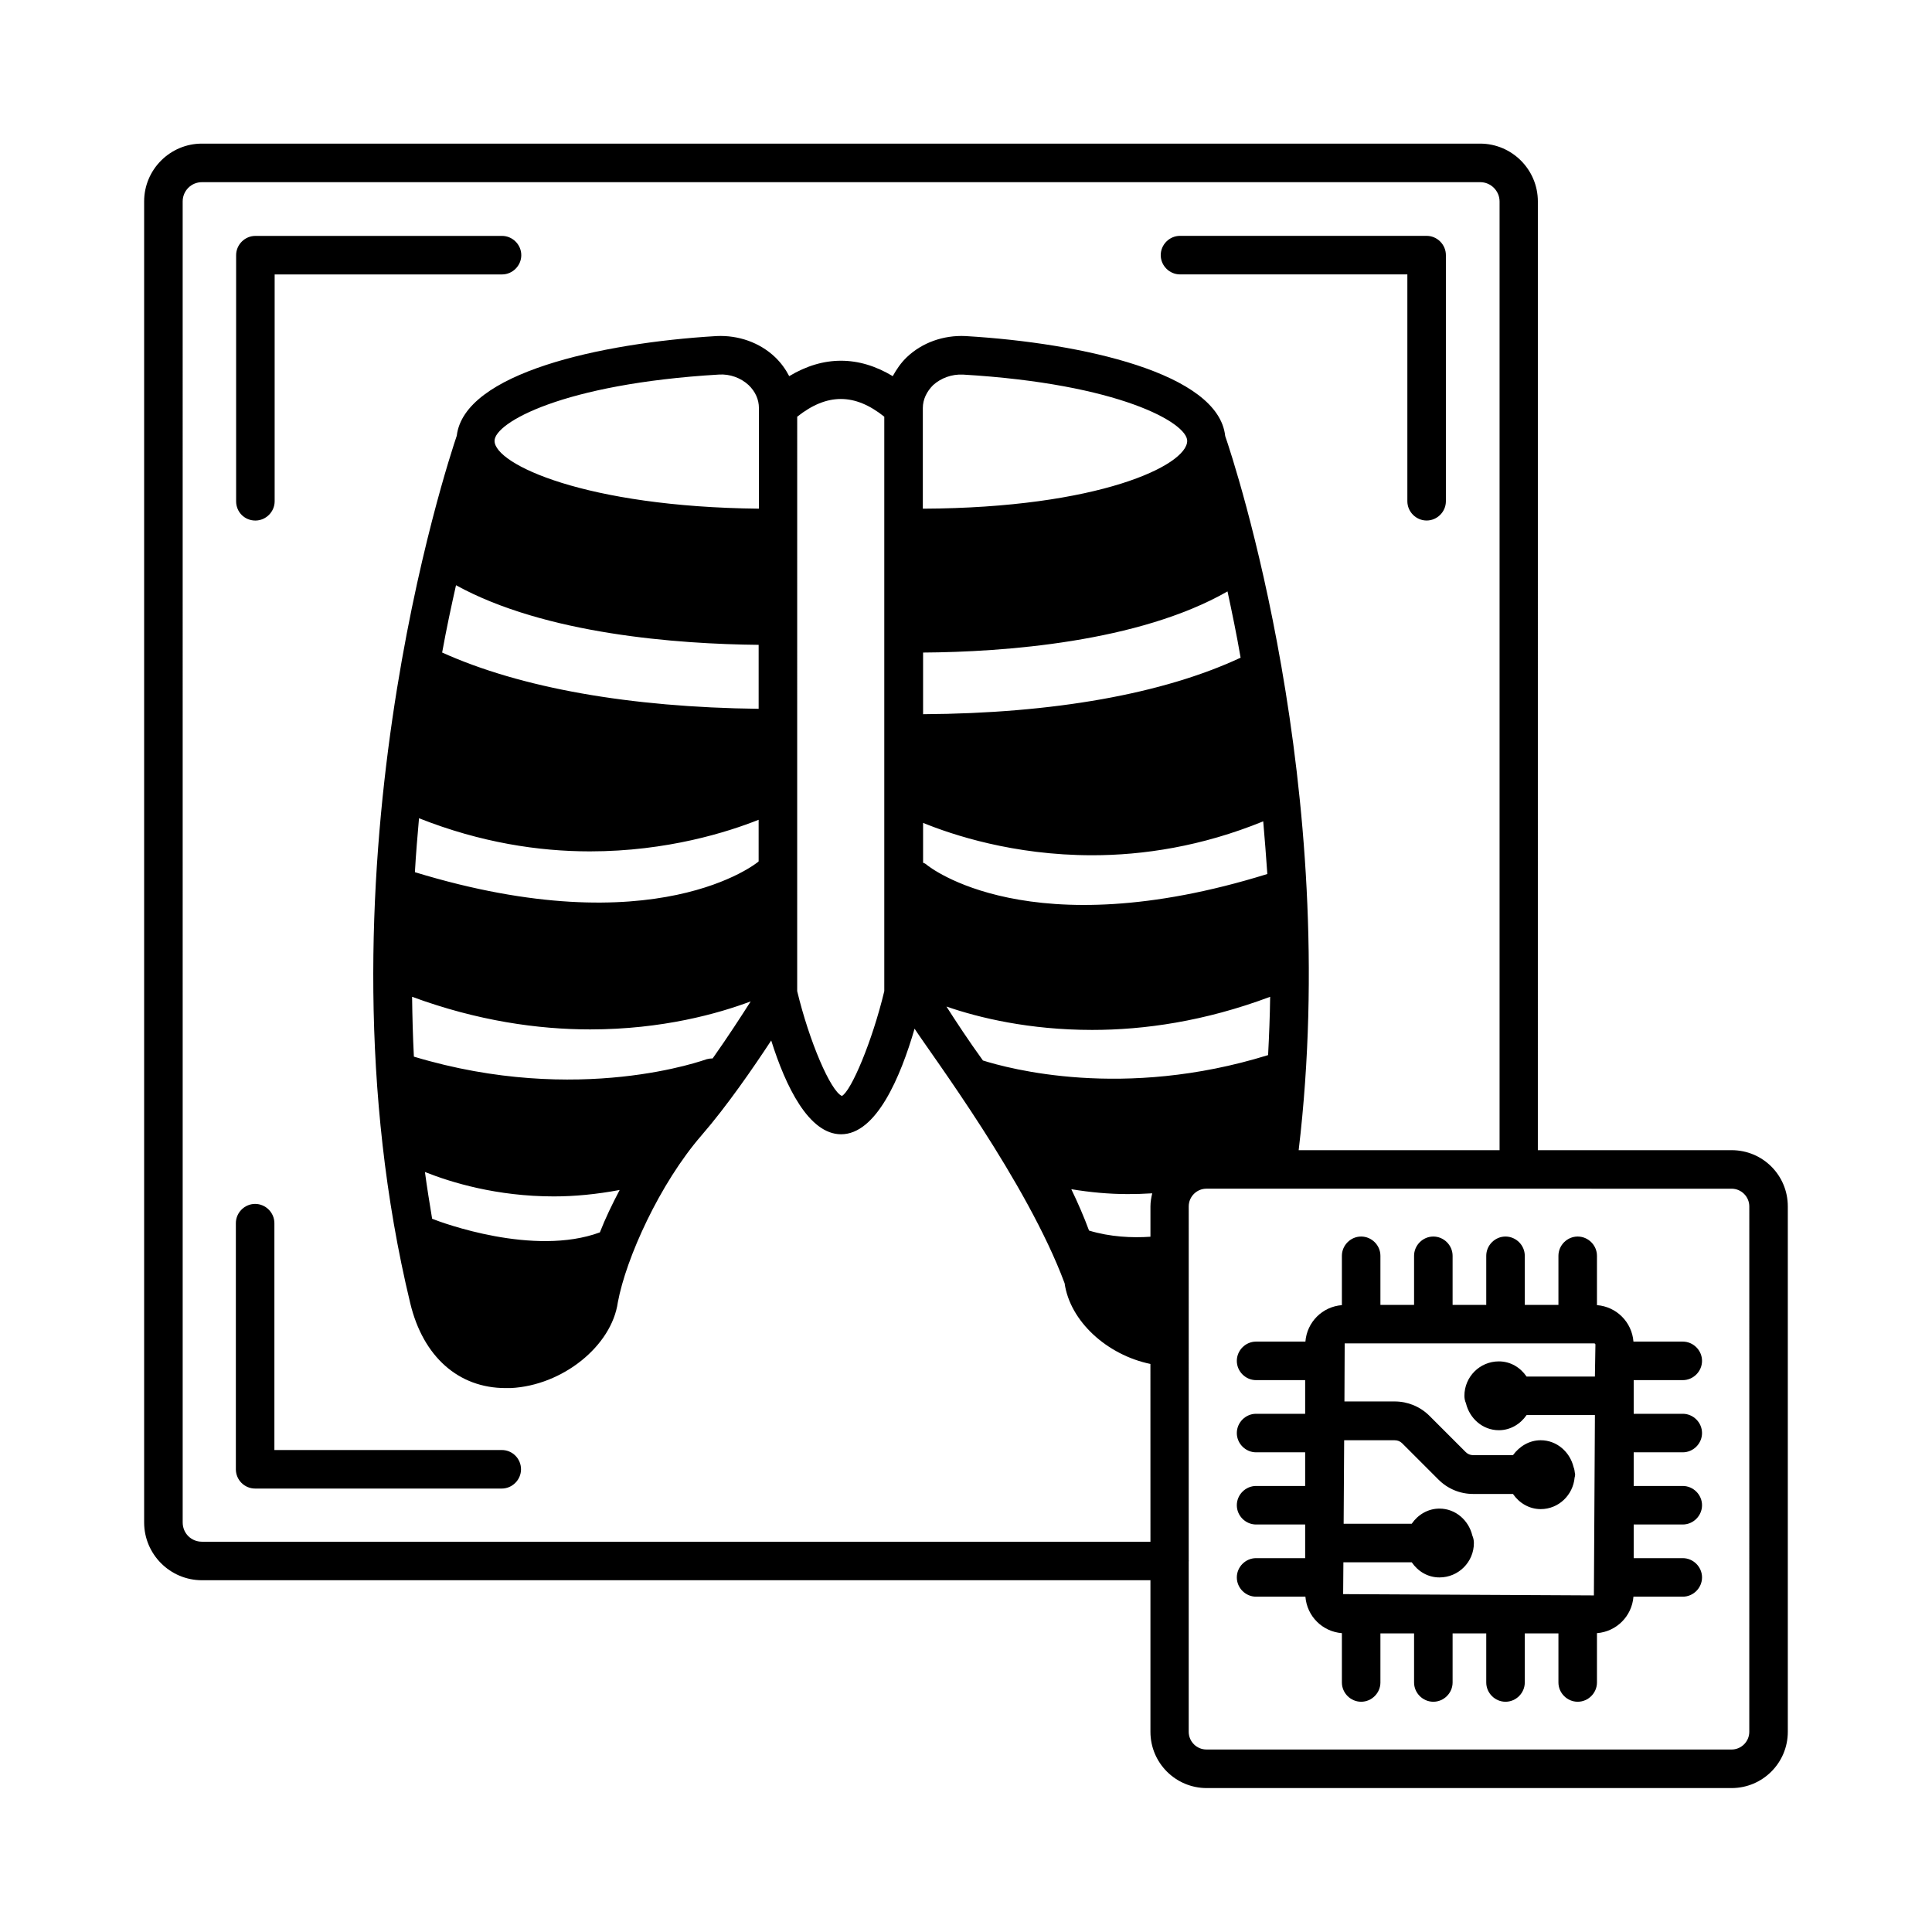<?xml version="1.0" encoding="UTF-8"?>
<!-- Uploaded to: ICON Repo, www.svgrepo.com, Generator: ICON Repo Mixer Tools -->
<svg fill="#000000" width="800px" height="800px" version="1.1" viewBox="144 144 512 512" xmlns="http://www.w3.org/2000/svg">
 <g>
  <path d="m211.68 281.95c2.793 0 5.106-2.316 5.106-5.106v-60.117h60.254c2.793 0 5.106-2.316 5.106-5.106 0-2.793-2.316-5.106-5.106-5.106h-65.359c-2.793 0-5.106 2.316-5.106 5.106v65.223c0 2.856 2.246 5.106 5.106 5.106z"/>
  <path d="m456.71 216.72h60.254v60.117c0 2.793 2.316 5.106 5.106 5.106 2.793 0 5.106-2.316 5.106-5.106v-65.227c0-2.793-2.316-5.106-5.106-5.106h-65.359c-2.793 0-5.106 2.316-5.106 5.106 0 2.793 2.312 5.109 5.106 5.109z"/>
  <path d="m276.97 528.27h-60.254v-60.117c0-2.793-2.316-5.106-5.106-5.106-2.793 0-5.106 2.316-5.106 5.106v65.223c0 1.363 0.543 2.656 1.496 3.609s2.246 1.496 3.609 1.496h65.359c2.793 0 5.106-2.316 5.106-5.106 0-2.789-2.246-5.106-5.106-5.106z"/>
  <path d="m589.95 509.75c2.793 0 5.106-2.316 5.106-5.106 0-2.793-2.316-5.106-5.106-5.106h-13.07c-0.41-5.176-4.492-9.258-9.668-9.668v-13.07c0-2.793-2.316-5.106-5.106-5.106-2.793 0-5.106 2.316-5.106 5.106v13.004h-8.918v-13.004c0-2.793-2.316-5.106-5.106-5.106-2.793 0-5.106 2.316-5.106 5.106v13.004h-8.918v-13.004c0-2.793-2.316-5.106-5.106-5.106-2.793 0-5.106 2.316-5.106 5.106v13.004h-8.918v-13.004c0-2.793-2.316-5.106-5.106-5.106-2.793 0-5.106 2.316-5.106 5.106v13.07c-5.176 0.41-9.258 4.492-9.668 9.668h-13.07c-2.793 0-5.106 2.316-5.106 5.106 0 2.793 2.316 5.106 5.106 5.106h13.004v8.918h-13.004c-2.793 0-5.106 2.316-5.106 5.106 0 2.793 2.316 5.106 5.106 5.106h13.004v8.918h-13.004c-2.793 0-5.106 2.316-5.106 5.106 0 2.793 2.316 5.106 5.106 5.106h13.004v8.918h-13.004c-2.793 0-5.106 2.316-5.106 5.106 0 2.793 2.316 5.106 5.106 5.106h13.07c0.41 5.176 4.492 9.258 9.668 9.668v13.07c0 2.793 2.316 5.106 5.106 5.106 2.793 0 5.106-2.316 5.106-5.106v-13.004h8.918v13.004c0 2.793 2.316 5.106 5.106 5.106 2.793 0 5.106-2.316 5.106-5.106v-13.004h8.918v13.004c0 2.793 2.316 5.106 5.106 5.106 2.793 0 5.106-2.316 5.106-5.106v-13.004h8.918v13.004c0 2.793 2.316 5.106 5.106 5.106 2.793 0 5.106-2.316 5.106-5.106v-13.07c5.176-0.41 9.258-4.492 9.668-9.668h13.07c2.793 0 5.106-2.316 5.106-5.106 0-2.793-2.316-5.106-5.106-5.106h-13.004v-8.918h13.004c2.793 0 5.106-2.316 5.106-5.106 0-2.793-2.316-5.106-5.106-5.106h-13.004v-8.918h13.004c2.793 0 5.106-2.316 5.106-5.106 0-2.793-2.316-5.106-5.106-5.106h-13.004v-8.918zm-23.285-0.953h-18.109c-1.633-2.383-4.223-4.016-7.352-4.016-5.039 0-9.121 4.086-9.121 9.121 0 0.68 0.137 1.363 0.41 1.973 0.953 4.016 4.426 7.148 8.715 7.148 3.062 0 5.719-1.633 7.352-4.016h18.109l-0.273 47.793-66.449-0.34 0.066-8.441h18.109c1.633 2.383 4.223 4.016 7.352 4.016 5.039 0 9.121-4.086 9.121-9.121 0-0.68-0.137-1.363-0.41-1.973-0.953-4.016-4.426-7.148-8.715-7.148-3.062 0-5.719 1.633-7.352 4.016h-18.039l0.137-22.125h13.414c0.75 0 1.43 0.273 1.973 0.816l9.602 9.602c2.449 2.449 5.719 3.812 9.191 3.812h10.555c1.633 2.383 4.289 4.016 7.352 4.016 4.766 0 8.578-3.746 8.988-8.375 0.066-0.273 0.137-0.477 0.137-0.75 0-0.137-0.066-0.273-0.066-0.41-0.066-0.543-0.137-1.09-0.34-1.566-0.953-4.016-4.426-7.148-8.715-7.148-3.062 0-5.652 1.633-7.352 3.949h-10.555c-0.75 0-1.43-0.273-1.973-0.816l-9.602-9.602c-2.449-2.449-5.785-3.812-9.191-3.812h-13.344l0.066-15.387h66.109c0.203 0 0.34 0.137 0.34 0.34z"/>
  <path d="m602.88 448.81h-51.336l0.004-251.43c0-8.441-6.875-15.32-15.32-15.32h-338.71c-8.441 0-15.32 6.875-15.32 15.32v350.08c0 8.441 6.875 15.32 15.32 15.32h251.36v40.168c0 8.238 6.672 14.91 14.91 14.91h139.09c8.238 0 14.91-6.672 14.91-14.91v-139.23c0-8.238-6.602-14.91-14.91-14.91zm-154 103.76h-251.36c-2.859 0-5.106-2.246-5.106-5.106l-0.004-350.08c0-2.793 2.246-5.106 5.106-5.106h338.78c2.793 0 5.106 2.316 5.106 5.106v251.43h-53.242c11.438-96.199-17.156-182.6-19.473-189.27-1.77-16.613-37.785-24.645-68.832-26.484-5.785-0.273-11.438 1.703-15.523 5.582-1.566 1.496-2.723 3.199-3.746 5.039-9.055-5.445-18.383-5.445-27.438 0-0.953-1.84-2.18-3.539-3.746-5.039-4.086-3.879-9.734-5.856-15.523-5.582-30.91 1.84-66.855 9.871-68.832 26.414-1.973 5.856-39.418 117.51-12.324 229.91 3.402 14.16 12.801 22.469 25.258 22.469h1.363c13.754-0.68 26.758-11.164 28.391-22.738 2.18-11.711 11.098-31.453 22.195-44.254 6.672-7.691 13.617-17.77 18.449-25.121 3.812 12.117 9.941 24.852 18.52 24.852 9.328 0 15.727-15.113 19.473-27.98 4.562 7.012 29.82 40.715 39.762 67.469 1.43 10.078 11.234 18.996 22.738 21.379zm20.422-251.84c1.156 5.379 2.383 11.234 3.473 17.566-20.562 9.602-49.633 14.773-84.148 14.977v-16.34c21.309-0.137 57.121-2.723 80.676-16.203zm-80.742-21.922v-26.688c0-2.246 1.02-4.356 2.723-6.059 2.109-1.906 4.969-2.926 7.898-2.793 41.461 2.449 59.438 12.801 59.438 17.566-0.004 6.465-23.355 17.77-70.059 17.973zm44.863 91.844c13.48 0 29.004-2.316 45.344-8.988 0.41 4.562 0.75 9.258 1.09 13.957-63.113 19.609-89.801-2.043-90.277-2.449-0.273-0.273-0.613-0.41-0.953-0.543v-10.555c7.691 3.129 23.898 8.578 44.797 8.578zm-55.078-116.22v152.23c-3.199 13.344-8.781 26.484-11.234 27.777-2.996-1.293-8.645-14.434-11.848-27.777l0.004-152.23c7.894-6.262 15.25-6.262 23.078 0zm-124.66 169.59c-0.273-5.309-0.41-10.621-0.477-15.863 17.359 6.398 33.43 8.645 47.18 8.645 19.199 0 34.043-4.223 42.551-7.422-2.383 3.746-5.992 9.328-10.078 15.113-0.543 0-1.02 0.066-1.566 0.203-0.336 0.074-33.766 12.531-77.609-0.676zm54.531 35.336c-1.973 3.746-3.812 7.559-5.242 11.234-17.496 6.469-41.938-2.586-44.457-3.609-0.68-4.152-1.363-8.305-1.906-12.391 7.012 2.793 19.062 6.469 34.176 6.469 5.449 0 11.234-0.547 17.43-1.703zm-54.262-84.219c0.273-4.902 0.68-9.602 1.09-14.297 16.34 6.469 31.727 8.781 45.273 8.781 20.562 0 36.695-5.176 44.73-8.375v11.031s-0.066 0-0.066 0.066c-0.203 0.207-27.098 22.332-91.027 2.793zm7.219-58.211c1.156-6.398 2.449-12.391 3.676-17.836 23.625 13.004 58.754 15.59 80.199 15.797v16.953c-34.176-0.41-63.043-5.519-83.875-14.914zm13.887-56.098c0-4.766 17.973-15.113 59.438-17.566 2.926-0.203 5.856 0.887 7.898 2.793 1.77 1.703 2.723 3.812 2.723 6.059v26.688c-45.957-0.477-70.059-11.777-70.059-17.973zm173.82 202.88v8.035c-4.832 0.34-10.688 0.066-16.273-1.633-1.363-3.676-2.926-7.285-4.699-10.961 4.969 0.816 9.941 1.293 14.977 1.293 2.18 0 4.289-0.066 6.469-0.203-0.27 1.156-0.473 2.246-0.473 3.469zm-44.391-38.668c-3.746-5.176-7.148-10.348-9.668-14.297 8.645 2.996 21.992 6.195 38.602 6.195 13.754 0 29.754-2.246 47.18-8.781-0.066 5.106-0.273 10.281-0.543 15.453-38.465 11.914-68.832 3.539-75.57 1.43zm203.09 177.9c0 2.586-2.109 4.699-4.699 4.699l-139.16-0.004c-2.586 0-4.699-2.109-4.699-4.699v-45.207s0.066 0 0.066-0.066l-0.066-0.066 0.004-93.887c0-2.586 2.109-4.699 4.699-4.699l139.16 0.004c2.586 0 4.699 2.109 4.699 4.699z"/>
 </g>
</svg>